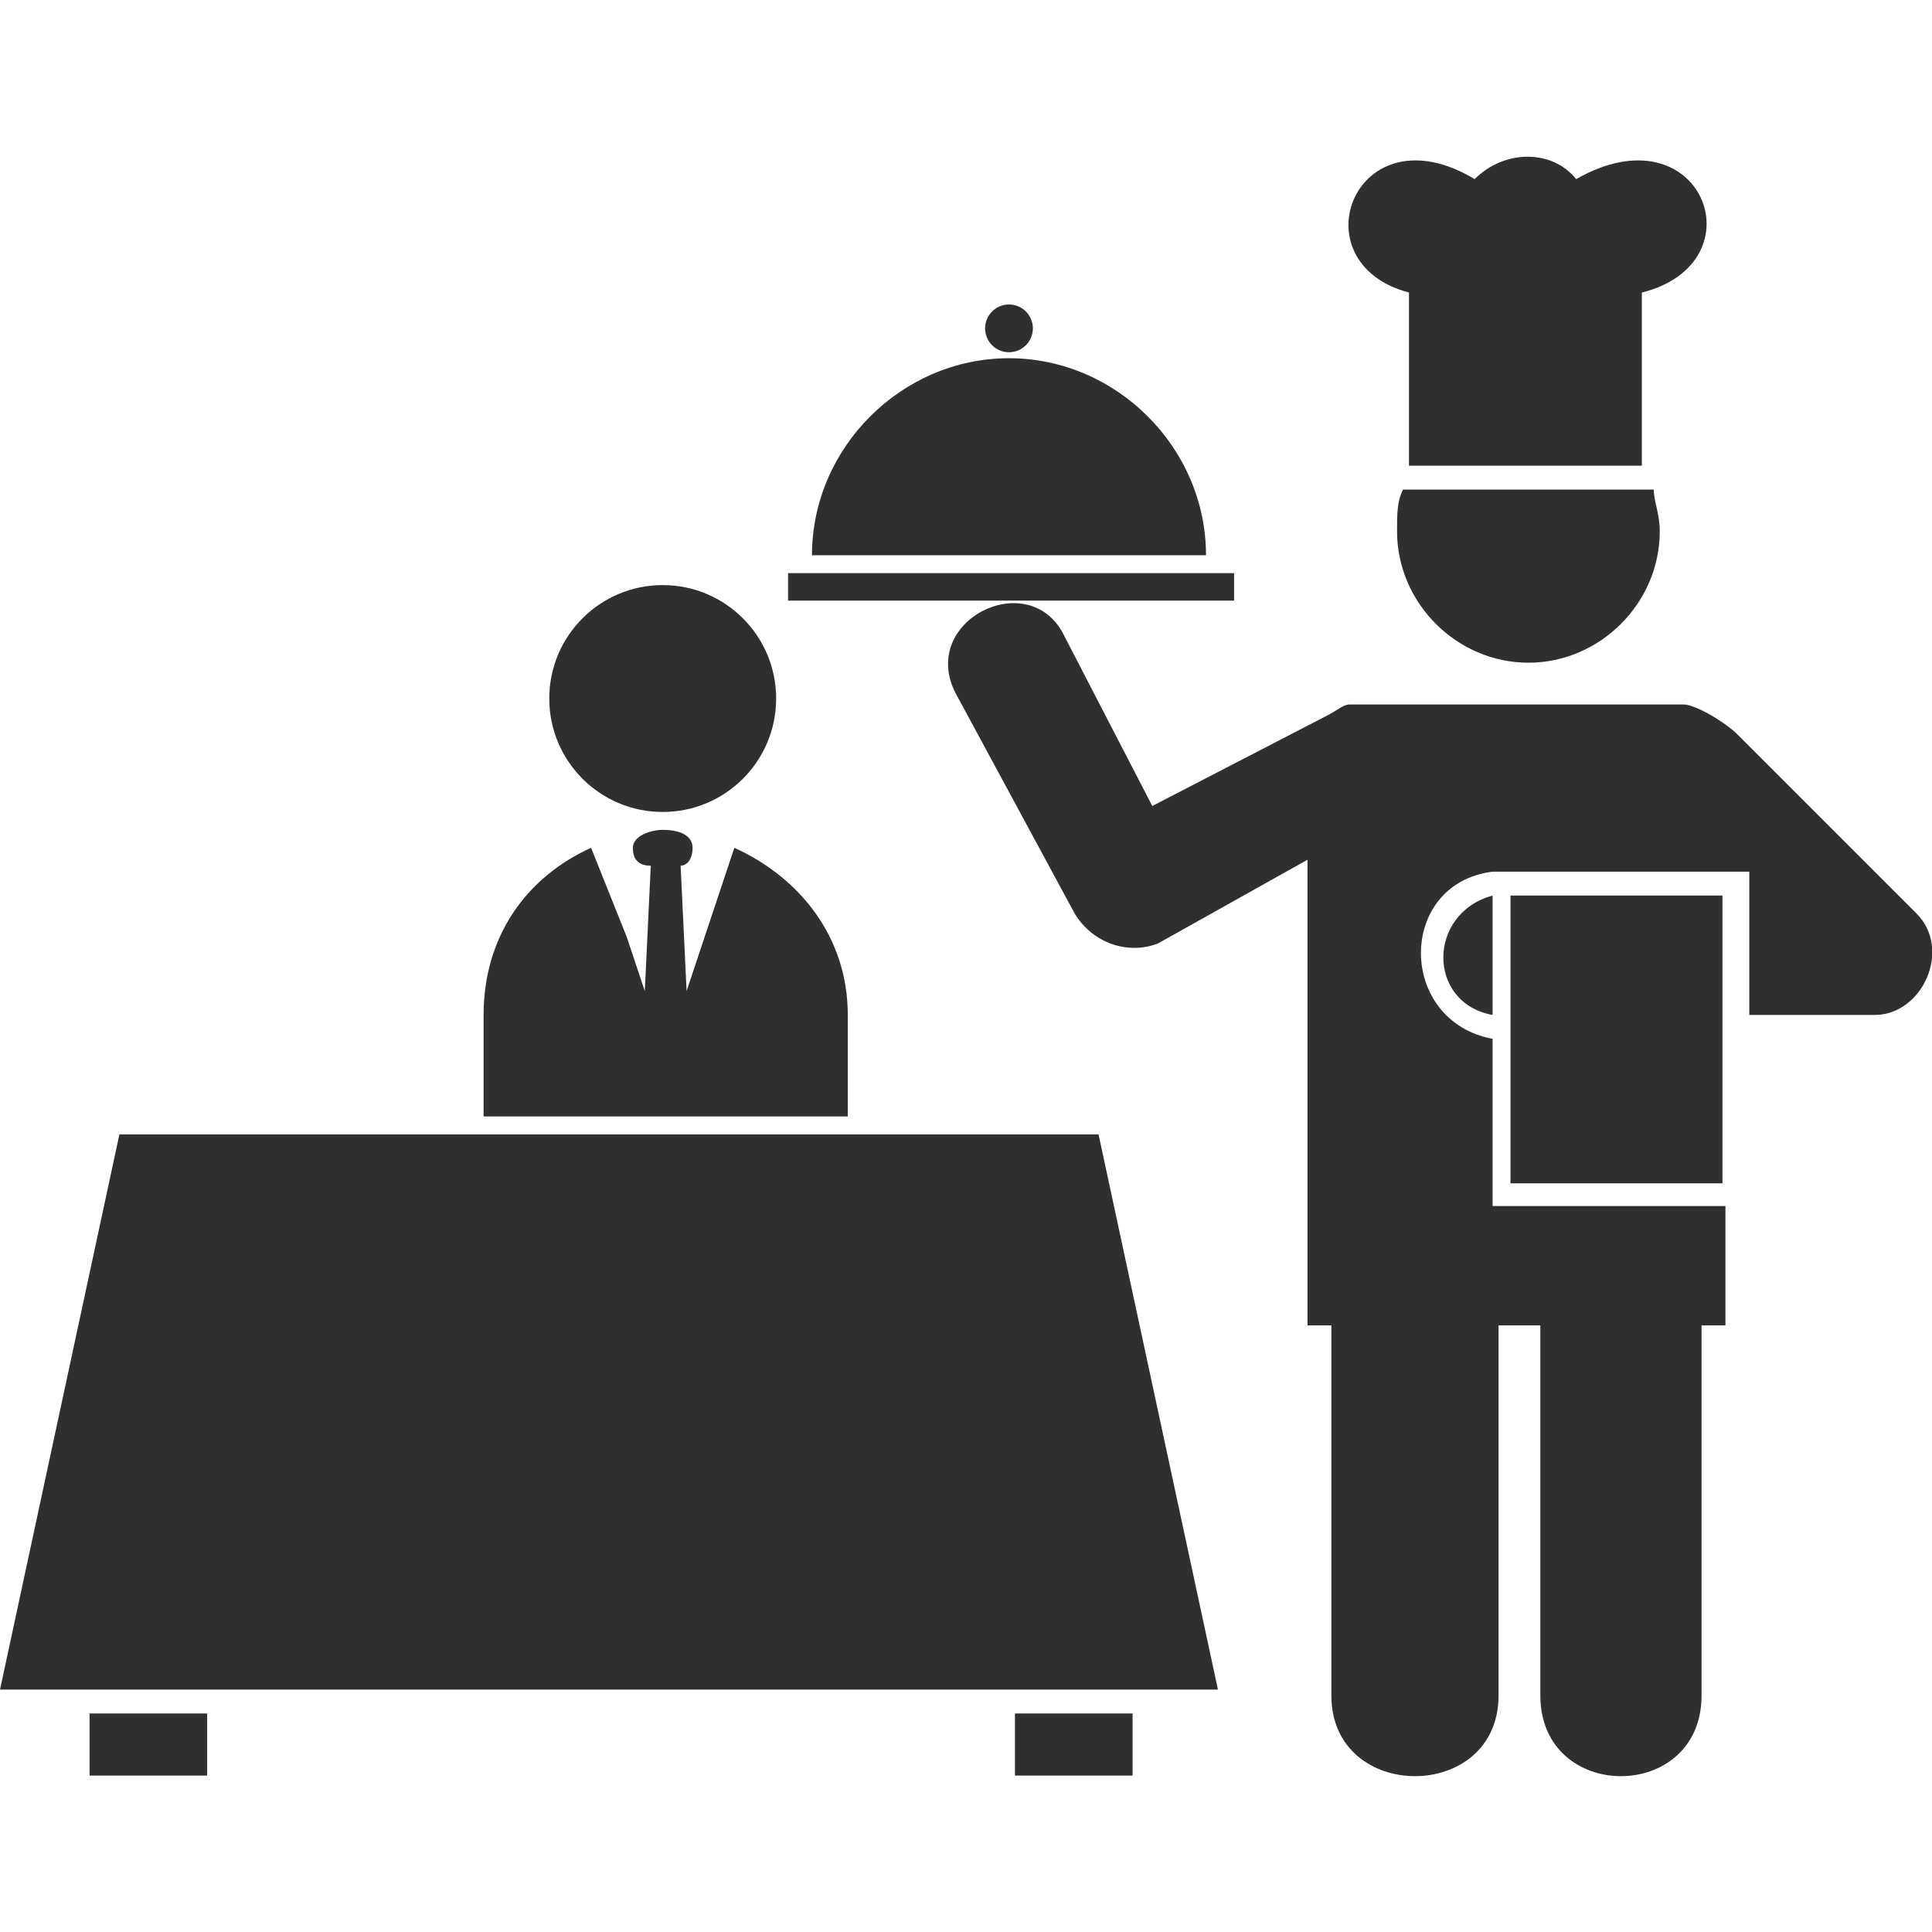 <?xml version="1.0" encoding="utf-8"?>
<!-- Generator: Adobe Illustrator 21.0.0, SVG Export Plug-In . SVG Version: 6.00 Build 0)  -->
<svg version="1.1" id="Layer_1" xmlns="http://www.w3.org/2000/svg" xmlns:xlink="http://www.w3.org/1999/xlink" x="0px" y="0px"
	 viewBox="0 0 323.6 323.6" style="enable-background:new 0 0 323.6 323.6;" xml:space="preserve">
<style type="text/css">
	.st0{fill:#2F2F2F;}
</style>
<g>
	<path class="st0" d="M250,150c-11,3-11,18,0,20V150z"/>
	<path class="st0" d="M250,202v-28c-16-3-16-26,0-28h43v24h21c8,0,13-11,7-17l-30-30c-2-2-7-5-9-5h-56c-1,0-2,1-4,2l-29,15l-15-29
		c-6-11-24-2-18,10l20,37l0,0c3,5,9,7,14,5l0,0l25-14v78h4v62c0,18,28,18,28,0v-62h7v62c0,18,27,18,27,0v-62h4v-20L250,202L250,202z
		"/>
	<rect x="253" y="150" class="st0" width="35.5" height="48.2"/>
	<path class="st0" d="M277,82c0,2,1,4,1,7c0,12-10,22-22,22s-22-10-22-22c0-3,0-5,1-7C235,82,277,82,277,82z"/>
	<path class="st0" d="M247,30c5-5,13-5,17,0c21-12,31,14,11,19v29h-39V49C217,44,227,18,247,30z"/>
	<path class="st0" d="M169,60c18,0,33,15,33,33h-66C136,75,151,60,169,60z"/>
	<rect x="132" y="96" class="st0" width="74.7" height="4.6"/>
	<circle class="st0" cx="169" cy="55" r="4"/>
	<polygon class="st0" points="20,190 184,190 204,283 0,283 	"/>
	<rect x="15" y="287" class="st0" width="19.7" height="10.4"/>
	<rect x="170" y="287" class="st0" width="19.7" height="10.4"/>
	<path class="st0" d="M123,142c11,5,19,15,19,28v17H81v-17c0-13,7-23,18-28l6,15l3,9l1-21c-2,0-3-1-3-3s3-3,5-3c3,0,5,1,5,3
		s-1,3-2,3l1,21l3-9L123,142z"/>
	<circle class="st0" cx="111" cy="117" r="19"/>
</g>
</svg>
